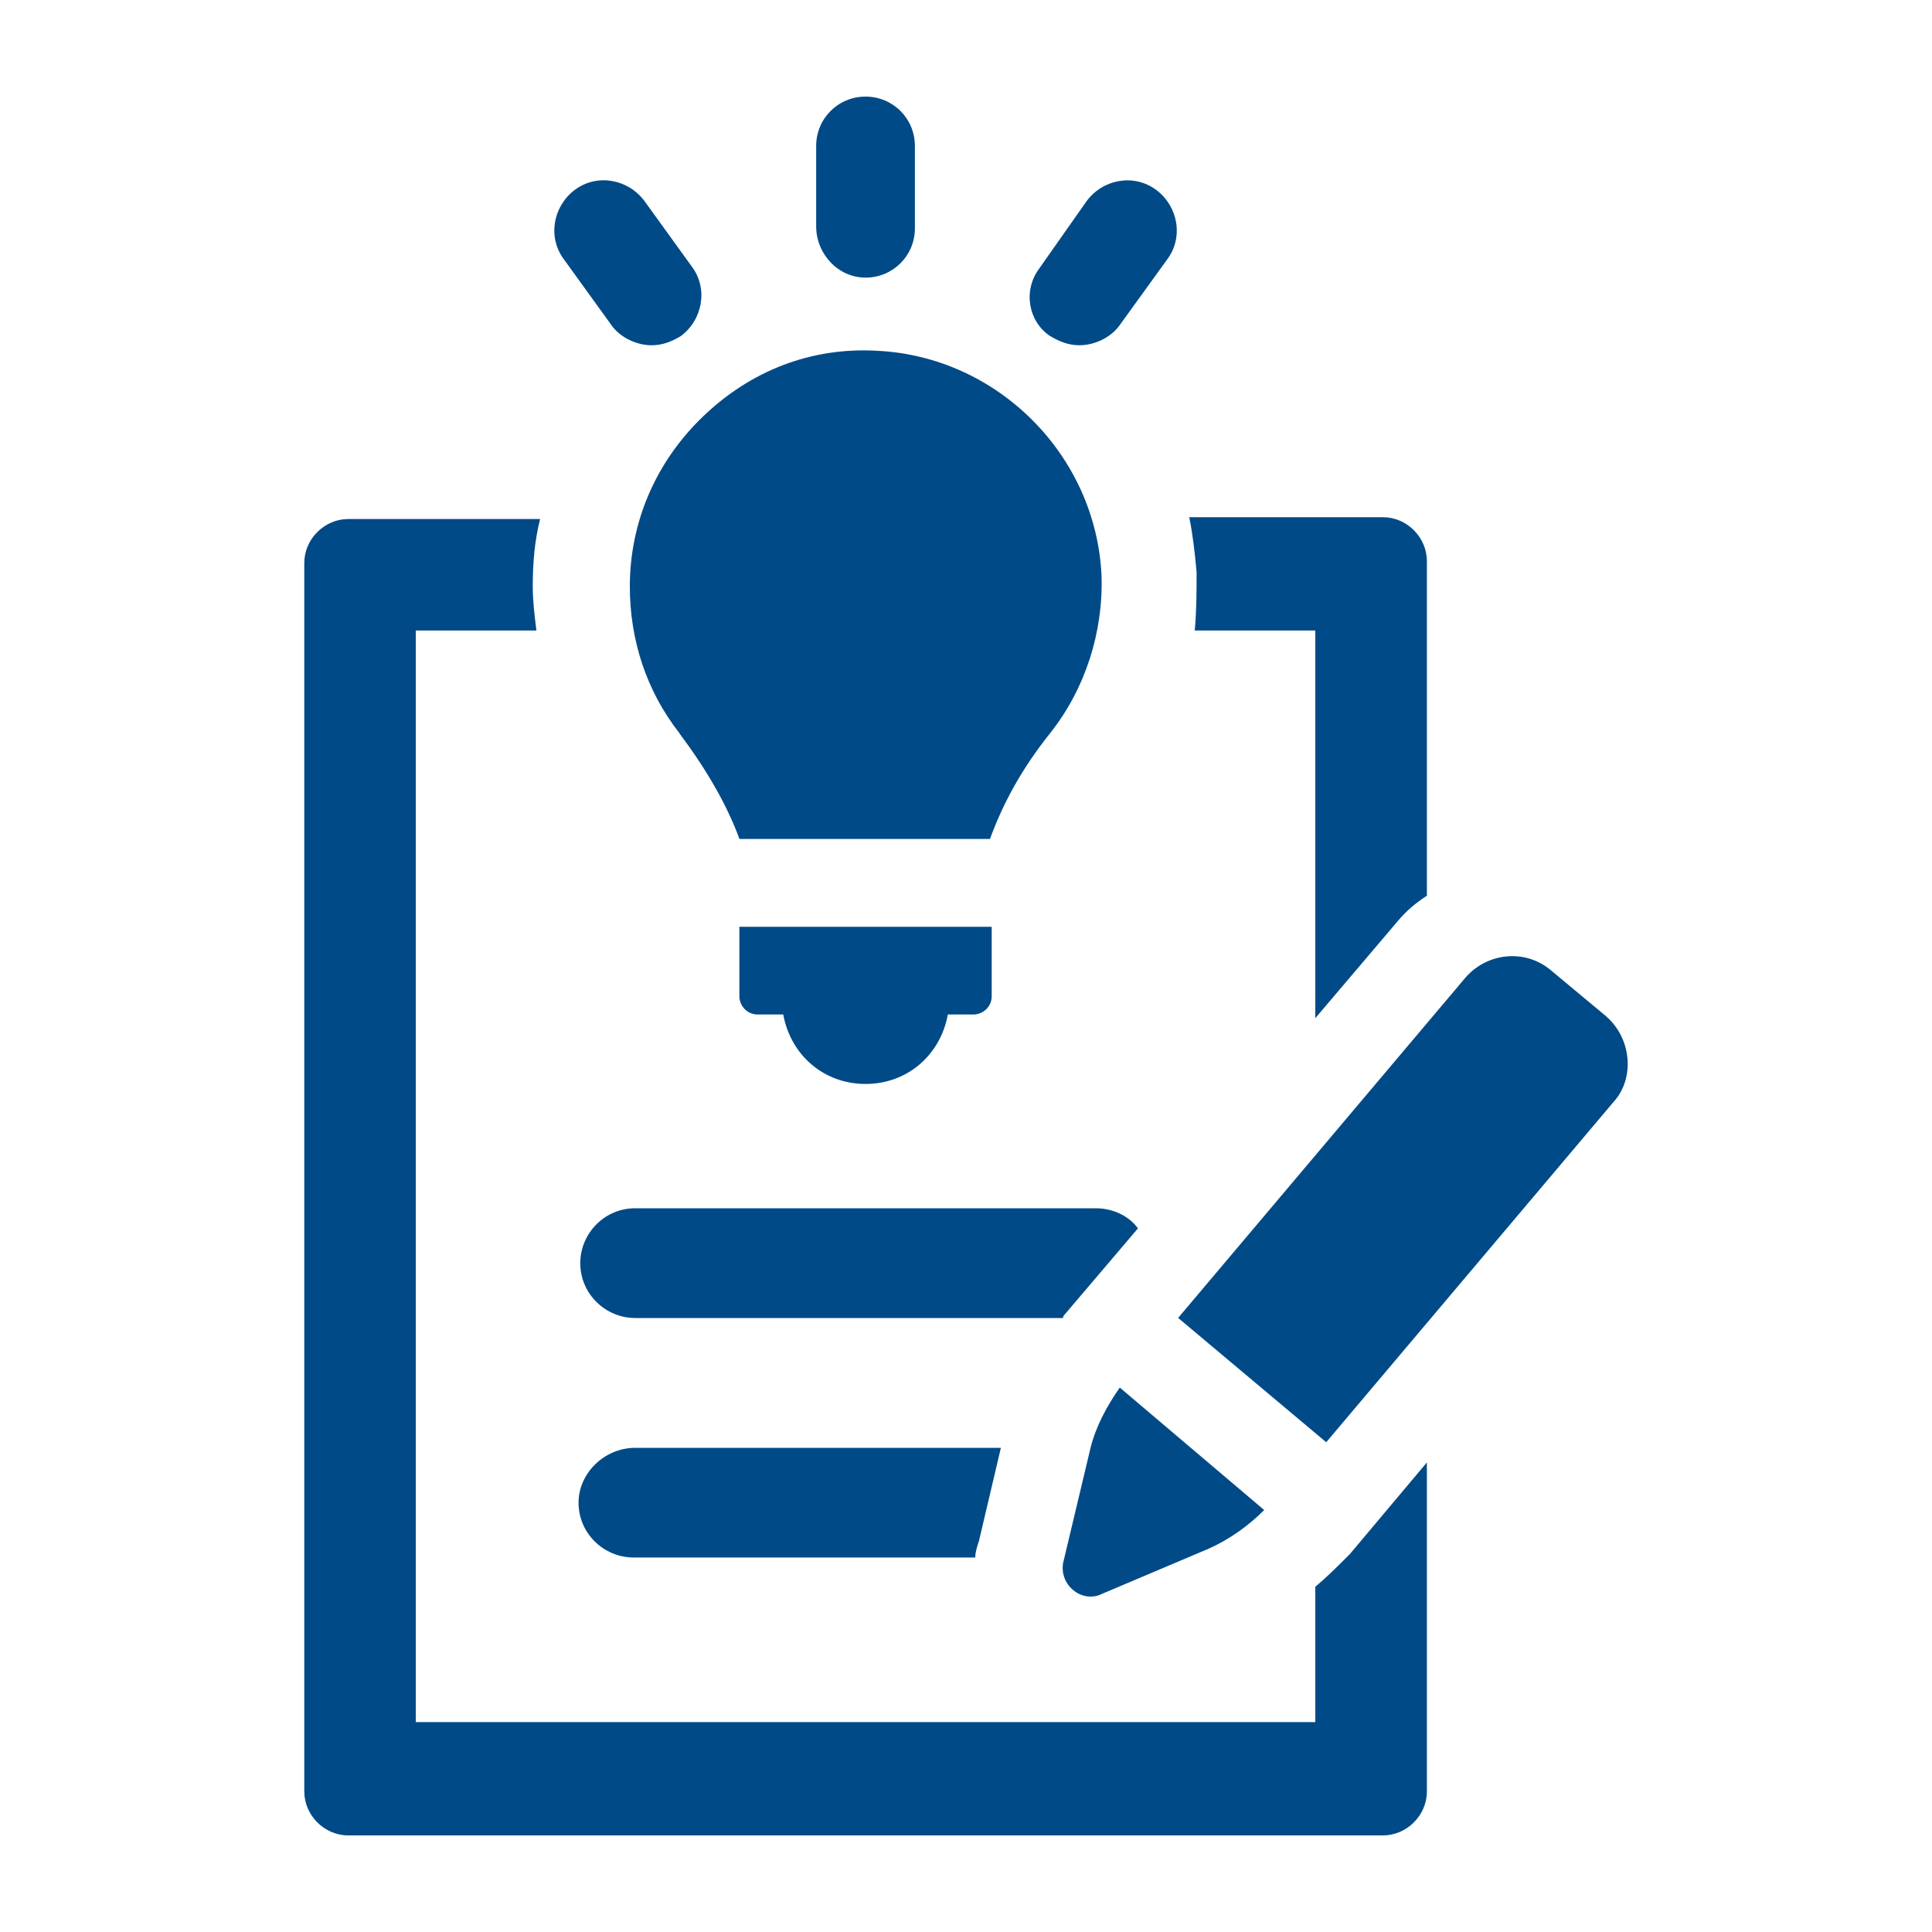 <?xml version="1.0" encoding="UTF-8"?> <svg xmlns="http://www.w3.org/2000/svg" id="Layer_2" viewBox="0 0 200 200"><defs><style>.cls-1{fill:#004a87;}.cls-2{fill:none;}</style></defs><g id="Layer_1-2"><g><rect class="cls-2" width="200" height="200"></rect><g><path class="cls-1" d="M110.23,136.06l7.57-8.9c-.95-1.32-2.65-2.08-4.35-2.08h-47.7c-3.22,0-5.68,2.65-5.68,5.68,0,3.22,2.65,5.68,5.68,5.68h44.29q0-.19,.19-.38h0Z"></path><path class="cls-1" d="M59.89,155.55c0,3.22,2.65,5.68,5.68,5.68h35.39c0-.57,.19-1.14,.38-1.7l2.27-9.65h-37.85c-3.22,0-5.87,2.65-5.87,5.68h0Z"></path><path class="cls-1" d="M123.67,65.27h12.49v40.13l8.52-10.03c.95-1.14,1.89-1.89,3.03-2.65V58.08c0-2.46-2.08-4.54-4.54-4.54h-20.06c.38,1.89,.57,3.6,.76,5.68,0,2.08,0,3.97-.19,6.06h0Z"></path><path class="cls-1" d="M136.16,164.26v14.01H43.04V65.27h12.49c-.19-1.51-.38-3.03-.38-4.54,0-2.46,.19-4.73,.76-7h-19.87c-2.46,0-4.54,2.08-4.54,4.54v127.19c0,2.46,2.08,4.54,4.54,4.54h107.13c2.46,0,4.54-2.08,4.54-4.54v-34.07l-7.95,9.46c-1.32,1.33-2.46,2.46-3.6,3.41h0Z"></path><path class="cls-1" d="M114.02,165.02l11.17-4.73c2.08-.95,3.97-2.27,5.68-3.97l-14.95-12.68c-1.32,1.89-2.46,3.97-3.03,6.25l-2.84,11.92c-.38,2.27,1.89,4.16,3.97,3.22h0Z"></path><path class="cls-1" d="M166.26,105.2l-5.68-4.73c-2.65-2.27-6.62-1.89-8.9,.76l-29.72,35.2,15.33,12.87,29.72-35.2c2.27-2.46,1.89-6.63-.76-8.9h0Z"></path><path class="cls-1" d="M70.3,75.87c2.84,3.79,4.92,7.38,6.25,10.98h25.93c1.32-3.6,3.22-7.19,6.25-10.98,3.6-4.54,5.49-10.41,5.3-16.28-.57-12.49-10.79-22.71-23.28-23.28-6.81-.38-13.06,2.08-17.98,6.81-4.92,4.73-7.57,10.98-7.57,17.6,0,5.49,1.7,10.79,5.11,15.14h0Z"></path><path class="cls-1" d="M81.08,105.02c.76,4.16,4.16,7.19,8.52,7.19s7.76-3.03,8.52-7.19h2.65c.95,0,1.89-.76,1.89-1.89v-7.19h-26.12v7.19c0,.95,.76,1.89,1.89,1.89h2.65Z"></path><path class="cls-1" d="M89.6,28.74c2.84,0,5.11-2.27,5.11-5.11V15.11c0-2.84-2.27-5.11-5.11-5.11s-5.11,2.27-5.11,5.11v8.33c0,2.84,2.27,5.3,5.11,5.3h0Z"></path><path class="cls-1" d="M108.72,34.79c.95,.57,1.89,.95,3.03,.95,1.51,0,3.22-.76,4.16-2.08l4.92-6.81c1.7-2.27,1.14-5.49-1.14-7.19s-5.49-1.14-7.19,1.14l-4.92,7c-1.7,2.27-1.14,5.49,1.14,7h0Z"></path><path class="cls-1" d="M63.29,33.66c.95,1.32,2.65,2.08,4.16,2.08,1.14,0,2.08-.38,3.03-.95,2.27-1.7,2.84-4.92,1.14-7.19l-4.92-6.81c-1.7-2.27-4.92-2.84-7.19-1.14-2.27,1.7-2.84,4.92-1.14,7.19l4.92,6.81Z"></path></g></g></g></svg> 